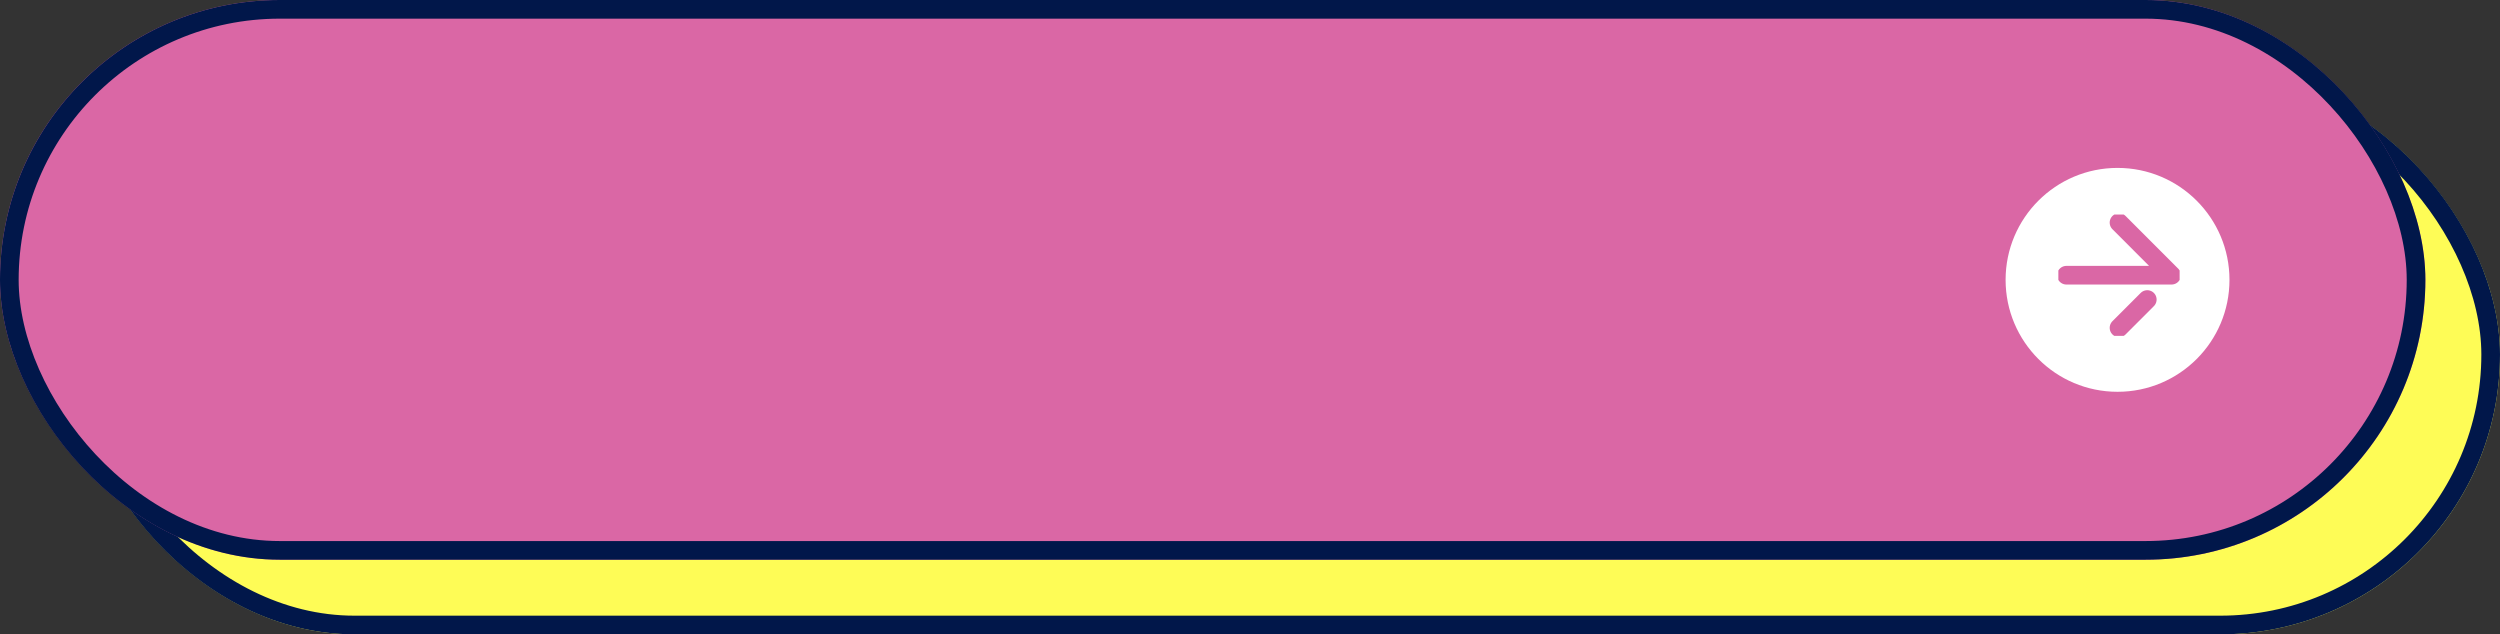 <svg id="グループ_5118" data-name="グループ 5118" xmlns="http://www.w3.org/2000/svg" xmlns:xlink="http://www.w3.org/1999/xlink" width="268" height="68" viewBox="0 0 268 68">
  <rect x="0" y="0" width="268" height="68" fill="#333333" stroke="none"/>
  <defs>
    <clipPath id="clip-path">
      <rect id="長方形_293" data-name="長方形 293" width="13" height="13.005" fill="none"/>
    </clipPath>
  </defs>
  <g id="長方形_906" data-name="長方形 906" transform="translate(8 8)" fill="#fefc56" stroke="#01174a" stroke-width="2">
    <rect width="260" height="60" rx="30" stroke="none"/>
    <rect x="1" y="1" width="258" height="58" rx="29" fill="none"/>
  </g>
  <g id="長方形_19" data-name="長方形 19" fill="#da67a5" stroke="#01174a" stroke-width="2">
    <rect width="260" height="60" rx="30" stroke="none"/>
    <rect x="1" y="1" width="258" height="58" rx="29" fill="none"/>
  </g>
  <g id="グループ_3018" data-name="グループ 3018" transform="translate(-847 -2110)">
    <circle id="楕円形_24" data-name="楕円形 24" cx="12" cy="12" r="12" transform="translate(1062 2128)" fill="#fff"/>
    <g id="グループ_804" data-name="グループ 804" transform="translate(1067.656 2133)">
      <g id="グループ_213" data-name="グループ 213" transform="translate(0 0)" clip-path="url(#clip-path)">
        <path id="パス_316" data-name="パス 316" d="M1,6.639H12.273L6.639,1" transform="translate(-0.137 -0.137)" fill="none" stroke="#da67a5" stroke-linecap="round" stroke-linejoin="round" stroke-width="2"/>
        <line id="線_111" data-name="線 111" x1="3.029" y2="3.032" transform="translate(6.503 9.11)" fill="none" stroke="#da67a5" stroke-linecap="round" stroke-linejoin="round" stroke-width="2"/>
      </g>
    </g>
  </g>
</svg>
